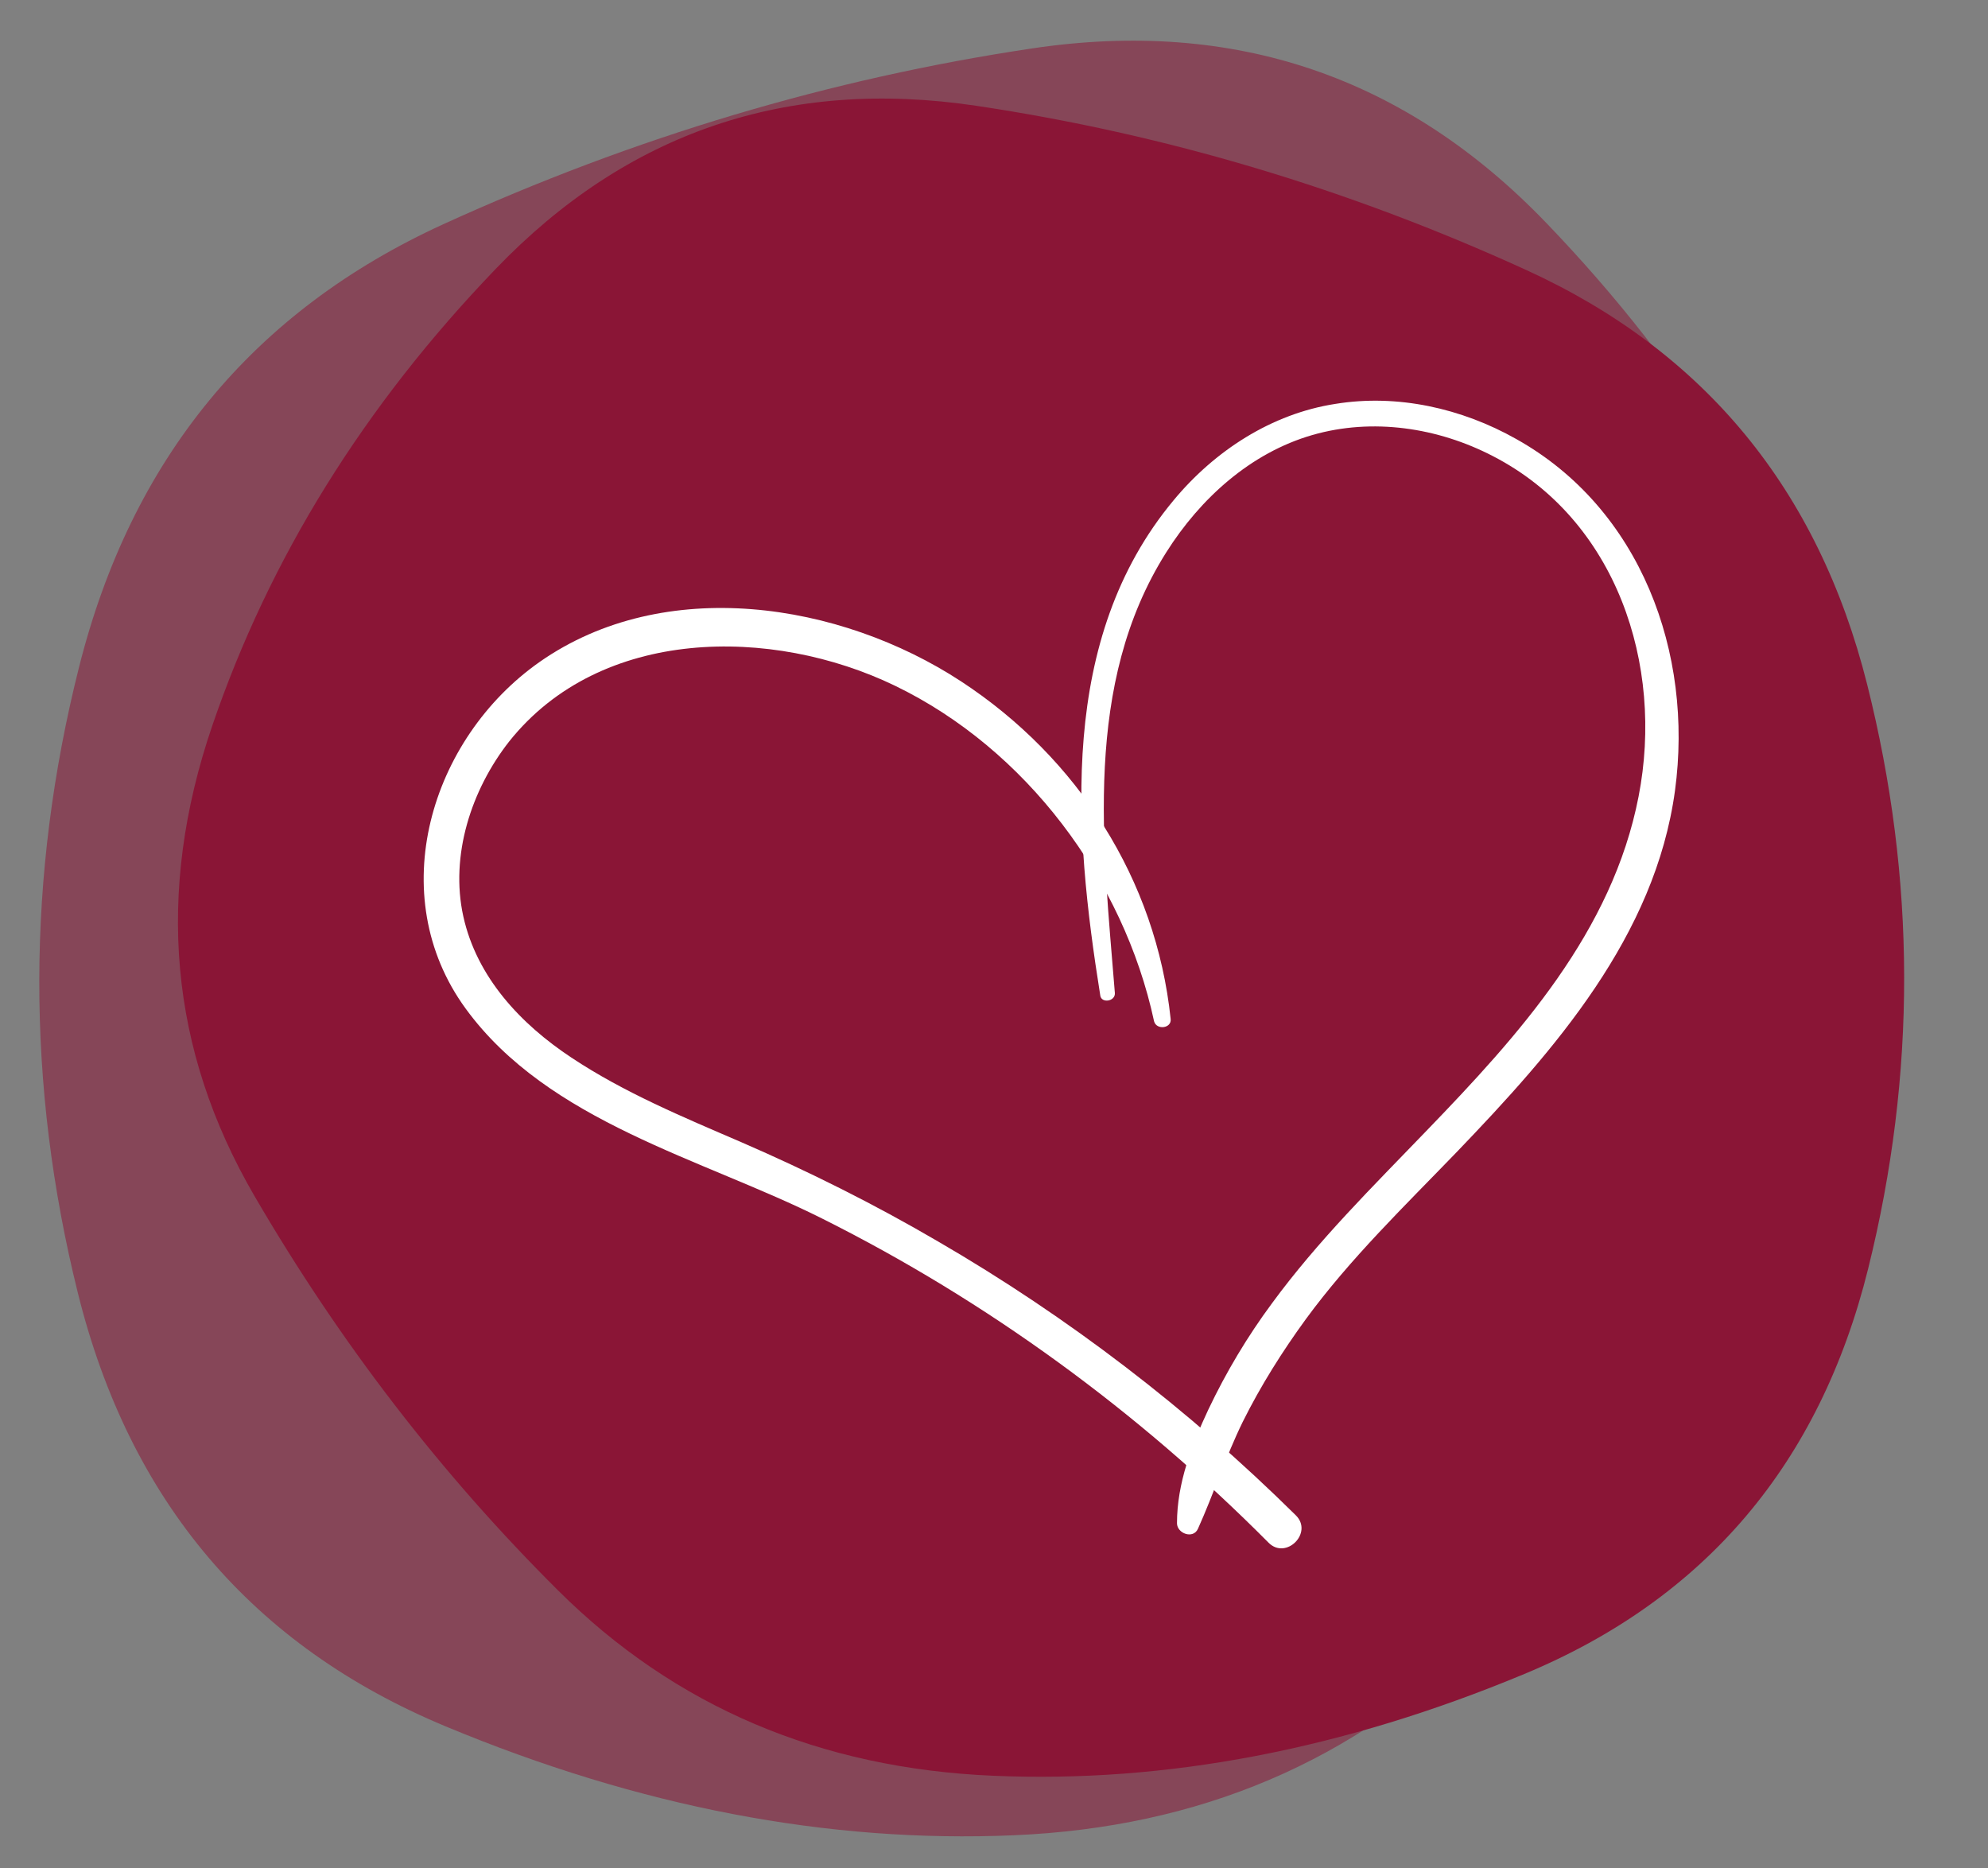 <?xml version="1.0" encoding="UTF-8"?> <svg xmlns="http://www.w3.org/2000/svg" xmlns:xlink="http://www.w3.org/1999/xlink" width="83" zoomAndPan="magnify" viewBox="0 0 62.25 58.5" height="78" preserveAspectRatio="xMidYMid meet" version="1.0"><rect x="0" y="0" width="62.25" height="58.5" fill="#808080" stroke="none"/><defs><filter x="0%" y="0%" width="100%" height="100%" id="1d851d7665"><feColorMatrix values="0 0 0 0 1 0 0 0 0 1 0 0 0 0 1 0 0 0 1 0" color-interpolation-filters="sRGB"></feColorMatrix></filter><clipPath id="bfdc8aa36a"><path d="M 0 1 L 60 1 L 60 57.906 L 0 57.906 Z M 0 1 " clip-rule="nonzero"></path></clipPath><mask id="dd56cfa780"><g filter="url(#1d851d7665)"><rect x="-6.225" width="74.7" fill="#000000" y="-5.85" height="70.2" fill-opacity="0.54"></rect></g></mask><clipPath id="493ba9d46f"><path d="M 1 0.051 L 59.285 0.051 L 59.285 56.727 L 1 56.727 Z M 1 0.051 " clip-rule="nonzero"></path></clipPath><clipPath id="83b8c3a781"><rect x="0" width="60" y="0" height="57"></rect></clipPath><clipPath id="7da6b4c563"><path d="M 13 19 L 41 19 L 41 48.633 L 13 48.633 Z M 13 19 " clip-rule="nonzero"></path></clipPath><clipPath id="579e27a7f6"><path d="M 33 12.32 L 52.754 12.32 L 52.754 48.633 L 33 48.633 Z M 33 12.32 " clip-rule="nonzero"></path></clipPath></defs><g clip-path="url(#bfdc8aa36a)"><g mask="url(#dd56cfa780)"><g transform="matrix(1, 0, 0, 1, 0, 1)"><g clip-path="url(#83b8c3a781)"><g clip-path="url(#493ba9d46f)"><path fill="#8a1536" d="M 2.438 39.484 C 4.059 46.012 7.898 50.535 13.953 53.055 C 20.008 55.578 25.938 56.715 31.746 56.465 C 37.555 56.219 42.418 54.148 46.332 50.254 C 50.25 46.359 53.637 41.957 56.496 37.051 C 59.355 32.145 59.828 26.887 57.914 21.281 C 56 15.68 52.84 10.578 48.426 5.988 C 44.016 1.395 38.645 -0.43 32.32 0.516 C 25.996 1.461 19.852 3.297 13.883 6.02 C 7.918 8.746 4.113 13.371 2.473 19.898 C 0.828 26.426 0.816 32.953 2.438 39.484 Z M 2.438 39.484 " fill-opacity="1" fill-rule="nonzero"></path></g></g></g></g></g><path fill="#8a1536" d="M 58.496 39.73 C 56.98 45.832 53.395 50.059 47.734 52.414 C 42.074 54.773 36.531 55.836 31.105 55.602 C 25.676 55.371 21.133 53.438 17.473 49.797 C 13.812 46.156 10.645 42.043 7.973 37.457 C 5.301 32.871 4.859 27.957 6.648 22.719 C 8.438 17.48 11.391 12.719 15.516 8.426 C 19.637 4.133 24.656 2.43 30.566 3.312 C 36.48 4.195 42.223 5.91 47.797 8.457 C 53.371 11.004 56.93 15.324 58.465 21.426 C 60 27.527 60.012 33.629 58.496 39.73 Z M 58.496 39.73 " fill-opacity="1" fill-rule="nonzero"></path><g clip-path="url(#7da6b4c563)"><path fill="#ffffff" d="M 36.656 31.902 C 36.199 27.543 33.746 23.723 30.09 21.332 C 26.297 18.852 20.805 17.996 16.902 20.723 C 13.469 23.129 11.992 28.035 14.582 31.582 C 17.176 35.141 21.996 36.277 25.738 38.152 C 30.918 40.742 35.641 44.199 39.719 48.301 C 40.266 48.859 41.133 47.992 40.574 47.445 C 37.215 44.125 33.449 41.238 29.371 38.871 C 27.375 37.703 25.316 36.676 23.199 35.758 C 21.387 34.977 19.543 34.211 17.895 33.117 C 16.305 32.066 14.93 30.602 14.508 28.695 C 14.086 26.785 14.758 24.727 15.945 23.215 C 18.809 19.621 24.164 19.609 28.02 21.469 C 32.121 23.449 35.184 27.543 36.137 31.977 C 36.211 32.262 36.695 32.203 36.656 31.902 Z M 36.656 31.902 " fill-opacity="1" fill-rule="nonzero"></path></g><g clip-path="url(#579e27a7f6)"><path fill="#ffffff" d="M 34.91 31.098 C 34.539 26.461 33.906 21.43 36.52 17.293 C 37.586 15.605 39.16 14.18 41.094 13.621 C 42.977 13.078 45.023 13.387 46.746 14.281 C 50.613 16.273 52.113 20.812 51.309 24.938 C 50.488 29.176 47.562 32.41 44.664 35.41 C 42.992 37.148 41.27 38.844 39.832 40.805 C 39.062 41.844 38.395 42.961 37.836 44.137 C 37.312 45.254 36.855 46.453 36.855 47.695 C 36.855 48.016 37.363 48.203 37.512 47.867 C 38.008 46.766 38.379 45.613 38.914 44.52 C 39.473 43.395 40.152 42.316 40.895 41.297 C 42.285 39.402 43.98 37.766 45.605 36.082 C 48.68 32.883 51.828 29.312 52.449 24.754 C 53.031 20.453 51.383 15.93 47.477 13.746 C 45.766 12.781 43.758 12.332 41.824 12.645 C 39.816 12.953 38.031 14.117 36.746 15.668 C 33.137 20.004 33.621 25.969 34.453 31.172 C 34.488 31.422 34.922 31.359 34.91 31.098 Z M 34.91 31.098 " fill-opacity="1" fill-rule="nonzero"></path></g></svg> 